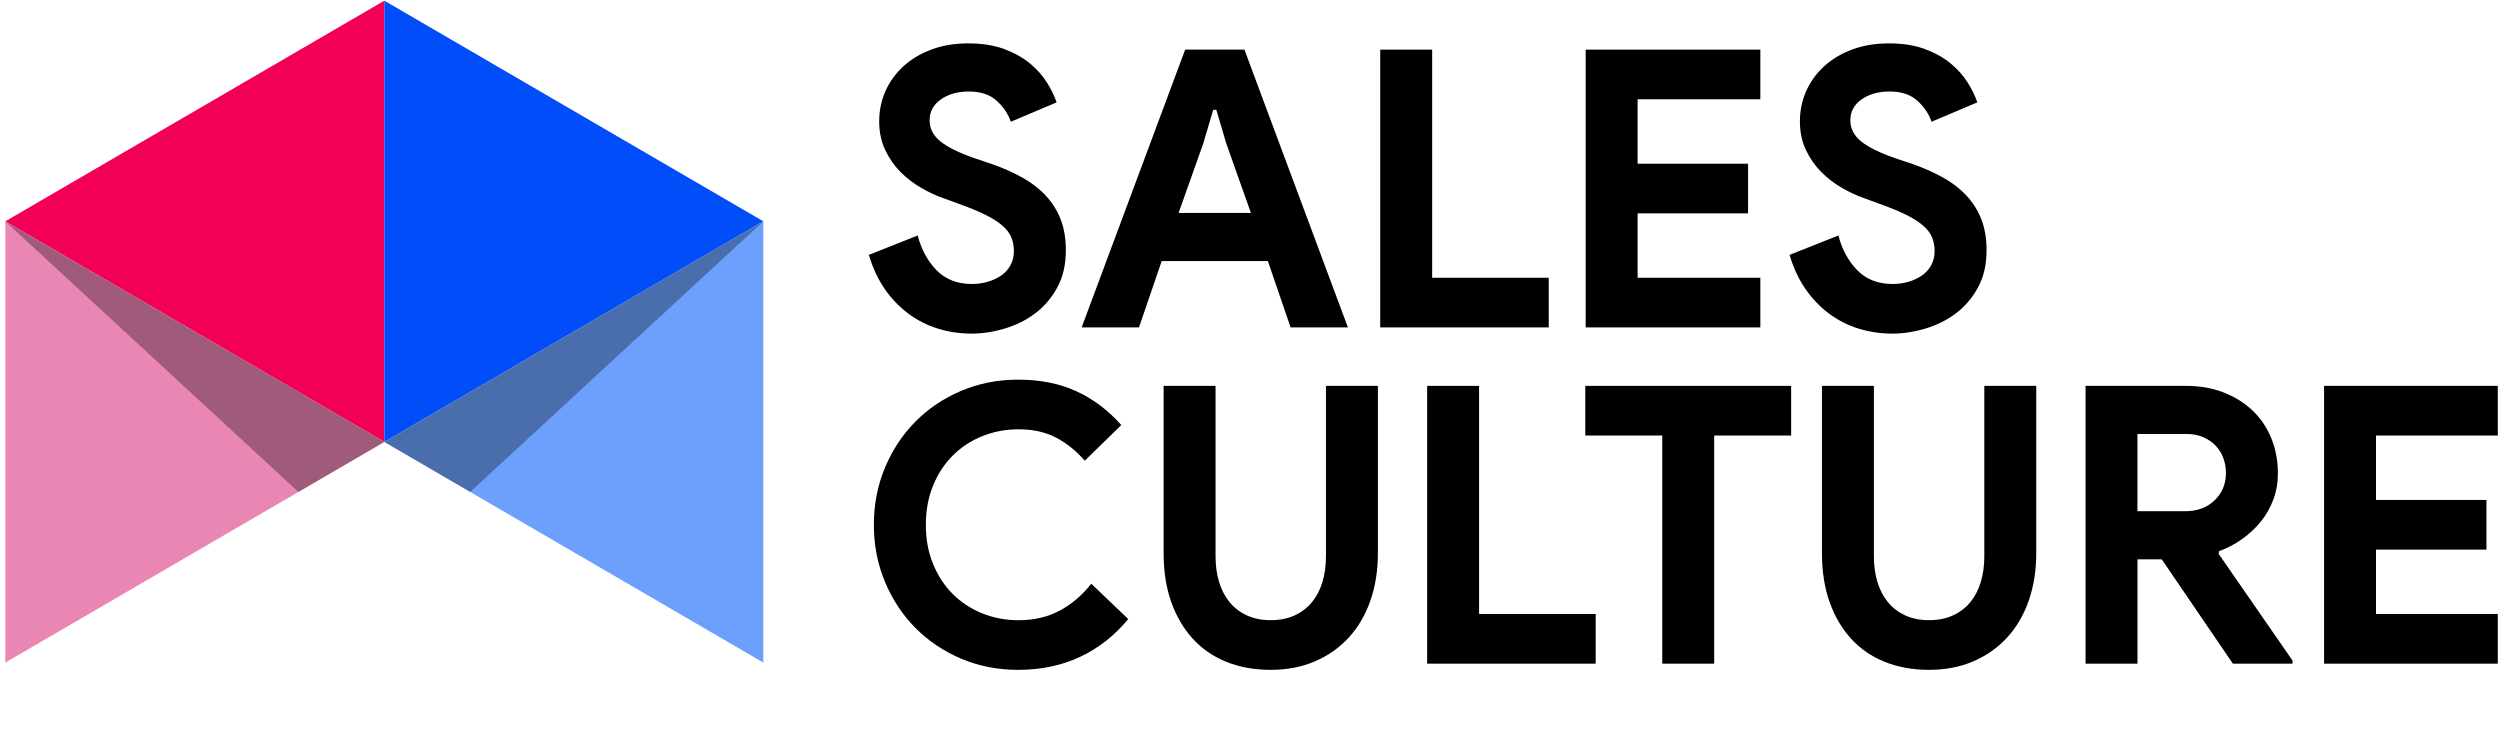 <svg xmlns="http://www.w3.org/2000/svg" width="334" height="98" viewBox="0 0 334 98" fill="none"><g clip-path="url(#clip0_197_2158)"><path d="M0.704 29.57L51.346 59.046V0.09L0.704 29.57Z" fill="#F20057"></path><path d="M0.704 88.524L51.346 59.044L0.704 29.568V88.524Z" fill="#EA86B4"></path><path d="M101.983 29.57L51.346 59.046V0.09L101.983 29.57Z" fill="#004DF9"></path><path d="M101.983 88.524L51.346 59.044L101.983 29.568V88.524Z" fill="#6DA0FC"></path><path opacity="0.32" d="M0.704 29.568L39.87 65.725L51.346 59.044L0.704 29.568Z" fill="black"></path><path opacity="0.32" d="M101.983 29.568L62.817 65.725L51.346 59.044L101.983 29.568Z" fill="black"></path><path d="M129.807 44.57C128.23 44.57 126.721 44.343 125.282 43.896C123.842 43.446 122.524 42.776 121.325 41.875C120.126 40.977 119.08 39.88 118.186 38.586C117.296 37.289 116.594 35.779 116.078 34.05L122.605 31.459C123.082 33.326 123.926 34.874 125.121 36.099C126.32 37.327 127.897 37.939 129.849 37.939C130.567 37.939 131.262 37.847 131.934 37.654C132.602 37.466 133.198 37.188 133.733 36.827C134.263 36.465 134.683 36.006 134.993 35.452C135.302 34.898 135.455 34.262 135.455 33.534C135.455 32.841 135.333 32.221 135.096 31.667C134.855 31.112 134.454 30.596 133.885 30.111C133.32 29.626 132.583 29.16 131.678 28.71C130.769 28.259 129.646 27.793 128.31 27.308L126.049 26.48C125.052 26.137 124.052 25.668 123.04 25.082C122.028 24.493 121.111 23.785 120.29 22.957C119.469 22.129 118.79 21.151 118.259 20.027C117.728 18.906 117.461 17.635 117.461 16.218C117.461 14.767 117.743 13.411 118.308 12.148C118.874 10.885 119.679 9.78 120.726 8.829C121.772 7.882 123.021 7.139 124.48 6.6C125.935 6.064 127.554 5.795 129.337 5.795C131.189 5.795 132.789 6.045 134.145 6.55C135.497 7.05 136.646 7.689 137.59 8.467C138.529 9.245 139.293 10.1 139.877 11.036C140.458 11.967 140.889 12.849 141.16 13.677L135.042 16.268C134.699 15.233 134.072 14.297 133.167 13.469C132.259 12.637 131.017 12.225 129.444 12.225C127.936 12.225 126.687 12.58 125.69 13.288C124.693 13.997 124.197 14.921 124.197 16.061C124.197 17.169 124.674 18.109 125.637 18.887C126.595 19.665 128.123 20.416 130.212 21.143L132.526 21.921C134 22.437 135.344 23.034 136.562 23.708C137.781 24.382 138.827 25.186 139.698 26.118C140.572 27.054 141.24 28.113 141.702 29.306C142.165 30.496 142.397 31.871 142.397 33.426C142.397 35.363 142.012 37.031 141.24 38.428C140.469 39.83 139.484 40.977 138.285 41.875C137.086 42.776 135.73 43.45 134.221 43.896C132.721 44.347 131.247 44.57 129.807 44.57Z" fill="black"></path><path d="M158.337 6.63H166.254L180.081 43.742H172.421L169.389 34.878H155.202L152.17 43.742H144.509L158.337 6.63ZM167.124 28.451L163.832 19.175L162.5 14.666H162.087L160.751 19.175L157.459 28.451H167.124Z" fill="black"></path><path d="M184.397 6.63H191.336V37.107H206.913V43.742H184.397V6.63Z" fill="black"></path><path d="M218.785 13.264V21.87H233.541V28.505H218.785V37.107H235.183V43.742H211.846V6.63H235.183V13.264H218.785Z" fill="black"></path><path d="M252.815 44.57C251.237 44.57 249.729 44.343 248.289 43.896C246.85 43.446 245.532 42.776 244.333 41.875C243.134 40.977 242.088 39.88 241.194 38.586C240.304 37.289 239.601 35.779 239.086 34.05L245.612 31.459C246.09 33.326 246.934 34.874 248.129 36.099C249.328 37.327 250.905 37.939 252.857 37.939C253.574 37.939 254.27 37.847 254.942 37.654C255.61 37.466 256.206 37.188 256.74 36.827C257.271 36.465 257.691 36.006 258.001 35.452C258.31 34.898 258.463 34.262 258.463 33.534C258.463 32.841 258.34 32.221 258.104 31.667C257.863 31.112 257.462 30.596 256.893 30.111C256.328 29.626 255.591 29.16 254.686 28.71C253.777 28.259 252.654 27.793 251.318 27.308L249.057 26.48C248.06 26.137 247.06 25.668 246.048 25.082C245.036 24.493 244.119 23.785 243.298 22.957C242.477 22.129 241.797 21.151 241.266 20.027C240.736 18.906 240.468 17.635 240.468 16.218C240.468 14.767 240.751 13.411 241.316 12.148C241.881 10.885 242.687 9.78 243.733 8.829C244.78 7.882 246.029 7.139 247.487 6.6C248.942 6.064 250.561 5.795 252.345 5.795C254.197 5.795 255.797 6.045 257.153 6.55C258.505 7.05 259.654 7.689 260.597 8.467C261.537 9.245 262.3 10.1 262.885 11.036C263.465 11.967 263.897 12.849 264.168 13.677L258.05 16.268C257.706 15.233 257.08 14.297 256.175 13.469C255.266 12.637 254.025 12.225 252.452 12.225C250.943 12.225 249.695 12.58 248.698 13.288C247.701 13.997 247.205 14.921 247.205 16.061C247.205 17.169 247.682 18.109 248.644 18.887C249.603 19.665 251.13 20.416 253.219 21.143L255.534 21.921C257.008 22.437 258.352 23.034 259.57 23.708C260.788 24.382 261.835 25.186 262.705 26.118C263.58 27.054 264.248 28.113 264.71 29.306C265.172 30.496 265.405 31.871 265.405 33.426C265.405 35.363 265.019 37.031 264.248 38.428C263.477 39.83 262.491 40.977 261.292 41.875C260.093 42.776 258.738 43.45 257.229 43.896C255.728 44.347 254.254 44.57 252.815 44.57Z" fill="black"></path><path d="M150.73 82.703C148.912 84.914 146.774 86.6 144.303 87.755C141.836 88.914 139.075 89.492 136.028 89.492C133.286 89.492 130.743 88.991 128.394 87.99C126.045 86.989 124.018 85.622 122.303 83.893C120.588 82.164 119.233 80.12 118.24 77.752C117.247 75.383 116.747 72.835 116.747 70.108C116.747 67.382 117.243 64.829 118.24 62.465C119.233 60.097 120.588 58.052 122.303 56.323C124.018 54.594 126.045 53.227 128.394 52.226C130.743 51.225 133.286 50.721 136.028 50.721C138.976 50.721 141.569 51.24 143.818 52.276C146.06 53.312 148.057 54.814 149.806 56.785L144.922 61.552C143.822 60.274 142.566 59.254 141.145 58.495C139.724 57.736 138.036 57.355 136.081 57.355C134.367 57.355 132.759 57.659 131.25 58.264C129.742 58.868 128.432 59.727 127.317 60.832C126.202 61.937 125.32 63.277 124.671 64.848C124.021 66.423 123.693 68.175 123.693 70.112C123.693 72.049 124.018 73.801 124.671 75.372C125.32 76.947 126.202 78.283 127.317 79.388C128.428 80.493 129.742 81.348 131.25 81.953C132.759 82.557 134.367 82.861 136.081 82.861C138.136 82.861 139.961 82.438 141.554 81.591C143.146 80.743 144.563 79.546 145.796 77.987L150.73 82.703Z" fill="black"></path><path d="M169.748 89.492C167.59 89.492 165.627 89.138 163.863 88.43C162.099 87.725 160.602 86.693 159.364 85.345C158.131 83.998 157.169 82.365 156.485 80.447C155.798 78.53 155.458 76.343 155.458 73.89V51.553H162.397V74.306C162.397 75.549 162.553 76.689 162.859 77.725C163.168 78.761 163.63 79.662 164.249 80.42C164.867 81.183 165.635 81.78 166.563 82.207C167.487 82.638 168.549 82.854 169.748 82.854C170.981 82.854 172.062 82.638 172.986 82.207C173.91 81.776 174.682 81.179 175.3 80.42C175.919 79.662 176.381 78.761 176.687 77.725C176.996 76.689 177.149 75.549 177.149 74.306V51.553H184.087V73.89C184.087 76.204 183.751 78.322 183.087 80.239C182.419 82.157 181.456 83.801 180.207 85.164C178.955 86.531 177.45 87.59 175.682 88.353C173.922 89.115 171.944 89.492 169.748 89.492Z" fill="black"></path><path d="M190.667 51.553H197.606V82.03H213.183V88.664H190.667V51.553Z" fill="black"></path><path d="M222.077 88.664V58.187H211.796V51.553H239.296V58.187H229.015V88.664H222.077Z" fill="black"></path><path d="M257.703 89.492C255.545 89.492 253.582 89.138 251.818 88.43C250.054 87.725 248.557 86.693 247.319 85.345C246.086 83.998 245.124 82.365 244.44 80.447C243.753 78.53 243.413 76.343 243.413 73.89V51.553H250.352V74.306C250.352 75.549 250.508 76.689 250.814 77.725C251.123 78.761 251.585 79.662 252.204 80.42C252.822 81.183 253.59 81.78 254.518 82.207C255.442 82.638 256.504 82.854 257.703 82.854C258.936 82.854 260.017 82.638 260.941 82.207C261.865 81.776 262.637 81.179 263.255 80.42C263.874 79.662 264.336 78.761 264.641 77.725C264.951 76.689 265.104 75.549 265.104 74.306V51.553H272.042V73.89C272.042 76.204 271.706 78.322 271.042 80.239C270.373 82.157 269.411 83.801 268.162 85.164C266.91 86.531 265.405 87.59 263.637 88.353C261.873 89.115 259.895 89.492 257.703 89.492Z" fill="black"></path><path d="M278.622 51.553H292.041C293.893 51.553 295.57 51.845 297.078 52.431C298.587 53.02 299.881 53.832 300.962 54.868C302.043 55.904 302.871 57.14 303.455 58.576C304.036 60.009 304.326 61.572 304.326 63.266C304.326 64.51 304.12 65.677 303.711 66.766C303.299 67.856 302.734 68.838 302.016 69.72C301.294 70.601 300.454 71.379 299.495 72.053C298.537 72.727 297.525 73.254 296.463 73.636L296.414 73.998L306.281 88.252V88.668H298.315L288.807 74.725H285.568V88.668H278.629V51.553H278.622ZM291.988 68.295C293.565 68.295 294.856 67.81 295.871 66.843C296.883 65.877 297.387 64.648 297.387 63.162C297.387 62.508 297.273 61.864 297.051 61.245C296.826 60.621 296.494 60.07 296.051 59.585C295.604 59.104 295.05 58.711 294.378 58.418C293.71 58.126 292.946 57.979 292.091 57.979H285.564V68.295H291.988Z" fill="black"></path><path d="M317.433 58.187V66.793H332.189V73.428H317.433V82.03H333.831V88.664H310.494V51.553H333.831V58.187H317.433Z" fill="black"></path></g><defs><clipPath id="clip0_197_2158"><rect width="333" height="97.804" fill="white" transform="translate(0.704 0.09)"></rect></clipPath></defs></svg>